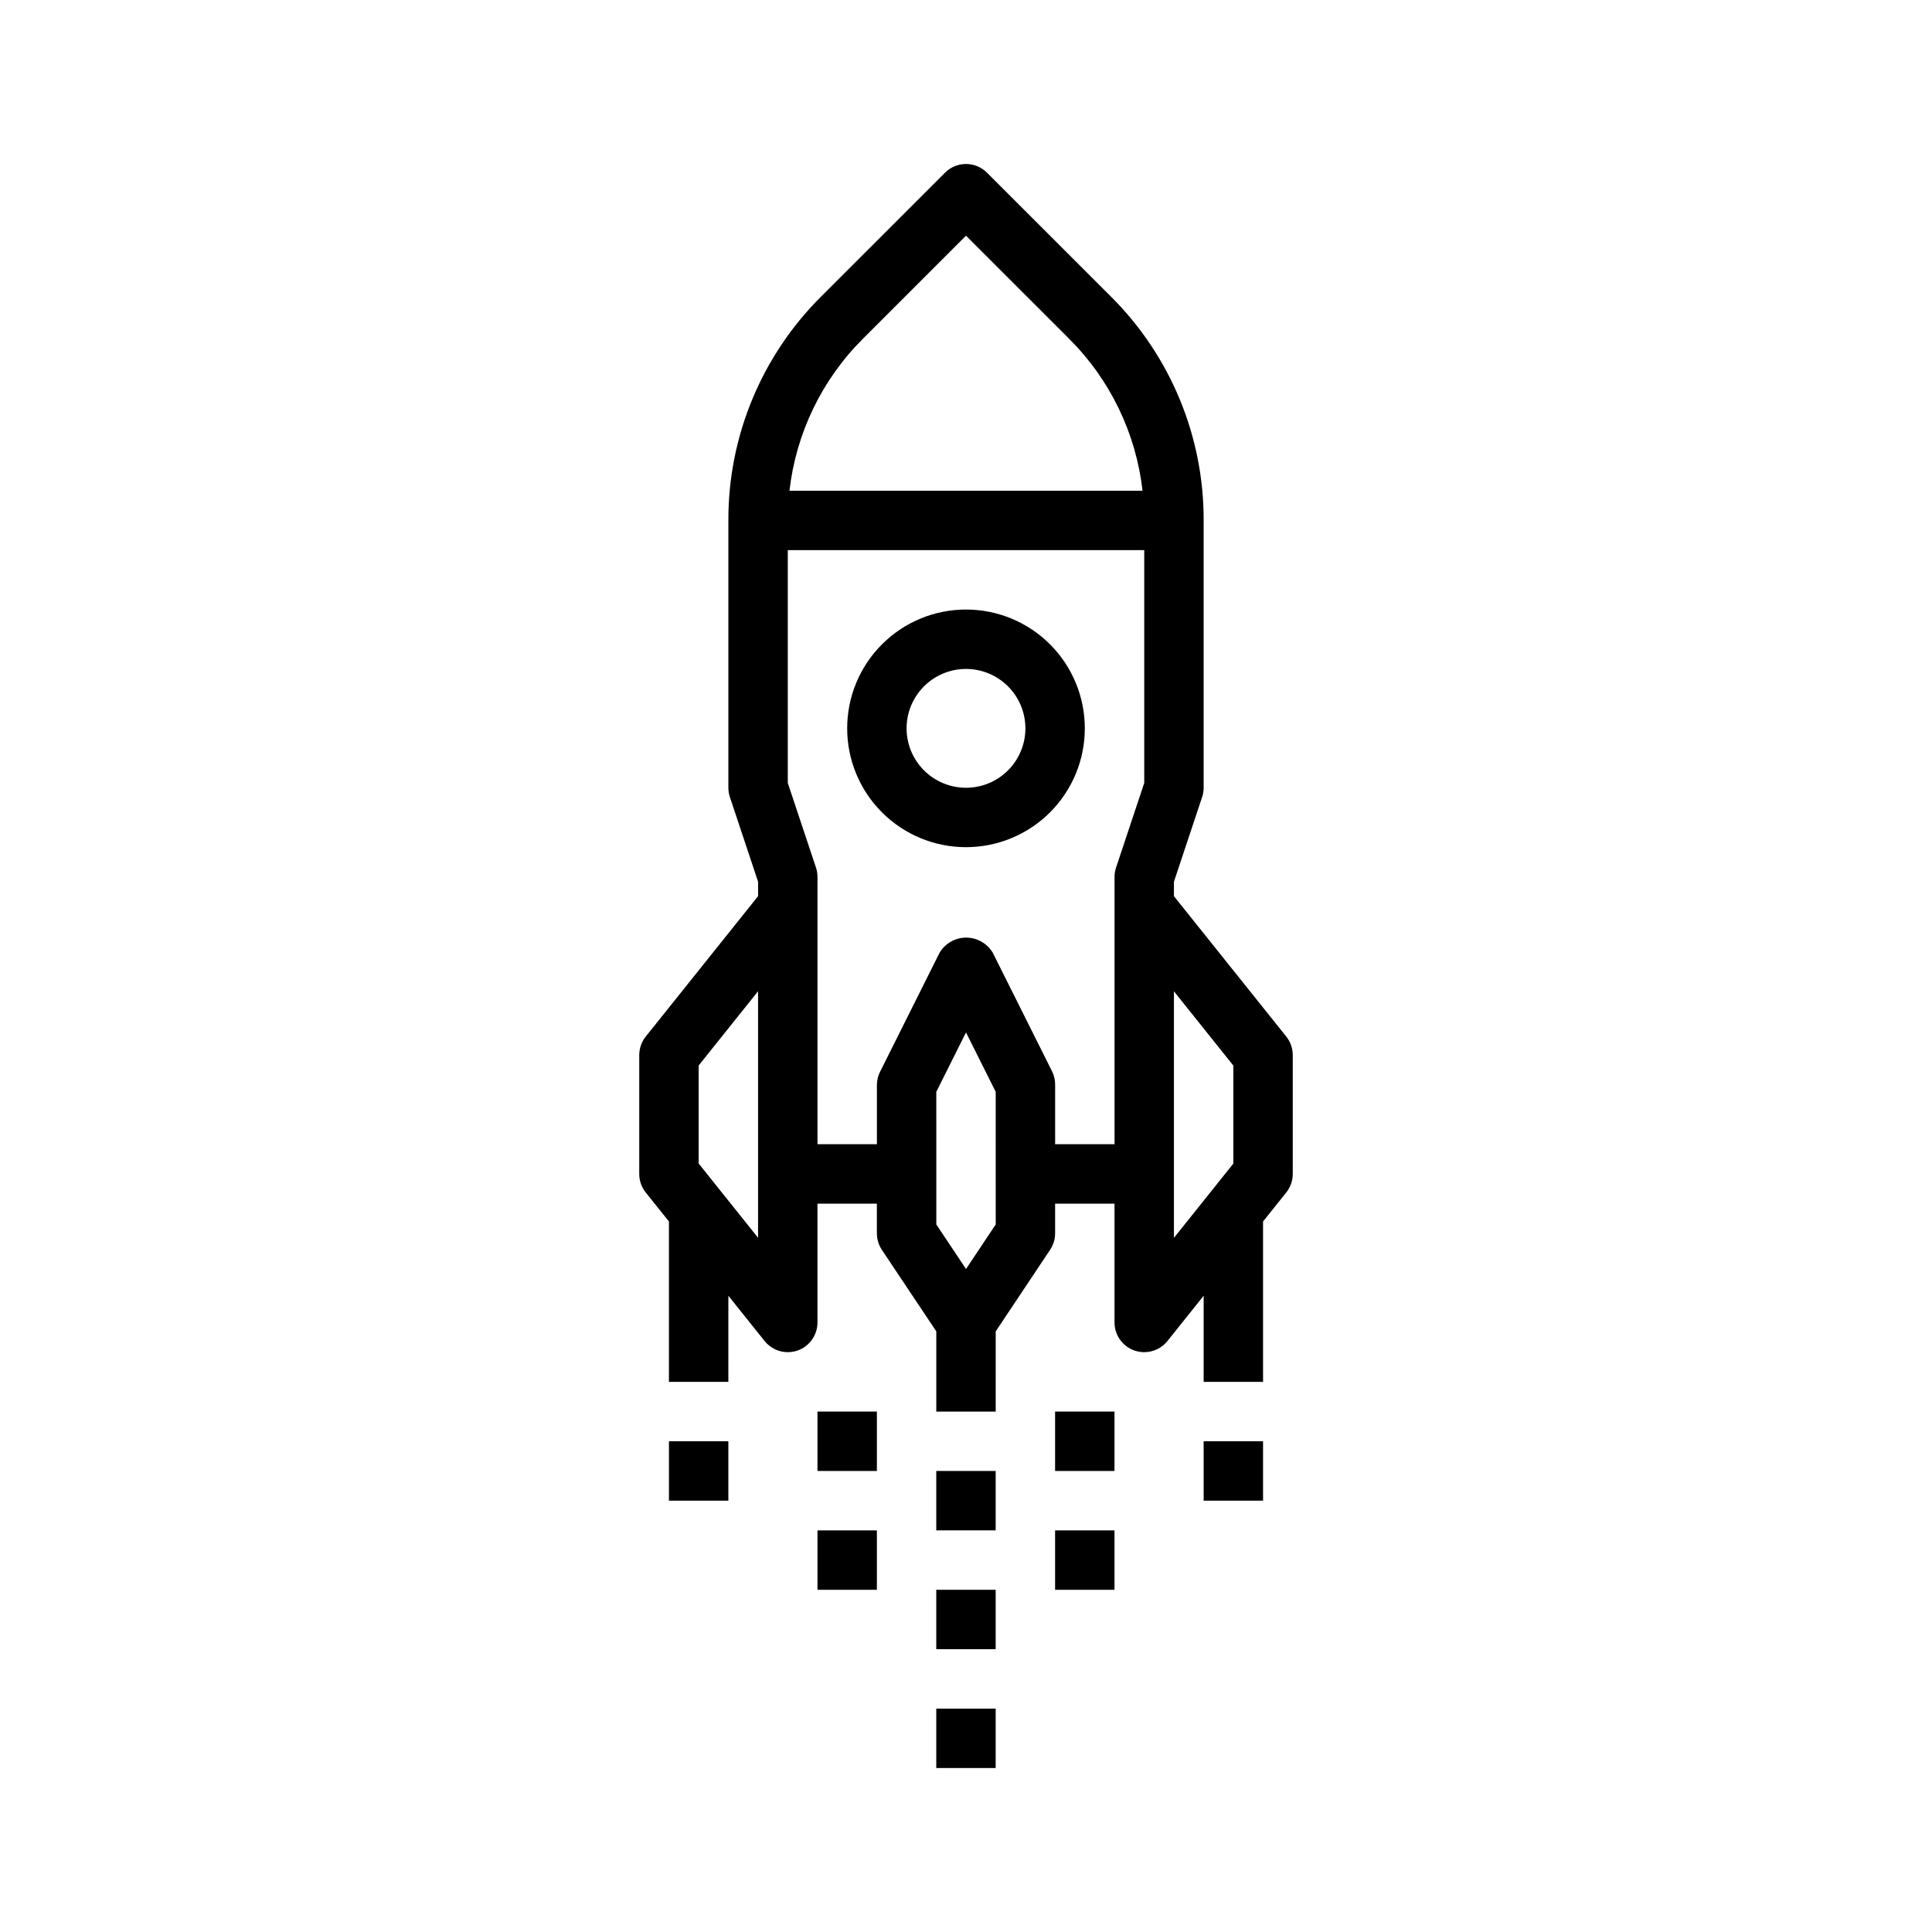 <?xml version="1.0" encoding="UTF-8"?>
<!-- Uploaded to: SVG Repo, www.svgrepo.com, Generator: SVG Repo Mixer Tools -->
<svg fill="#000000" width="800px" height="800px" version="1.1" viewBox="144 144 512 512" xmlns="http://www.w3.org/2000/svg">
 <g>
  <path d="m400 368.51c8.352 0 16.359-3.32 22.266-9.223 5.902-5.906 9.223-13.914 9.223-22.266 0-8.352-3.32-16.363-9.223-22.266-5.906-5.906-13.914-9.223-22.266-9.223s-16.363 3.316-22.266 9.223c-5.906 5.902-9.223 13.914-9.223 22.266 0 8.352 3.316 16.359 9.223 22.266 5.902 5.902 13.914 9.223 22.266 9.223zm0-47.23v-0.004c4.176 0 8.18 1.66 11.133 4.613 2.949 2.953 4.609 6.957 4.609 11.133 0 4.176-1.66 8.18-4.609 11.133-2.953 2.953-6.957 4.609-11.133 4.609s-8.18-1.656-11.133-4.609c-2.953-2.953-4.613-6.957-4.613-11.133 0-4.176 1.66-8.18 4.613-11.133 2.953-2.953 6.957-4.613 11.133-4.613z"/>
  <path d="m315.13 418.7c-1.117 1.395-1.723 3.133-1.723 4.918v31.488c0 1.789 0.605 3.523 1.723 4.922l6.148 7.676v42.508h15.742l0.004-22.828 9.598 11.996h-0.004c1.496 1.871 3.758 2.957 6.148 2.961 0.887-0.004 1.77-0.152 2.606-0.441 3.156-1.109 5.269-4.086 5.266-7.434v-31.484h15.742v7.871h0.004c0.004 1.555 0.461 3.074 1.32 4.367l14.422 21.609v21.254h15.742l0.004-21.254 14.422-21.633c0.855-1.289 1.316-2.797 1.32-4.344v-7.871h15.742v31.488l0.004-0.004c-0.004 3.348 2.109 6.324 5.266 7.434 0.84 0.289 1.719 0.438 2.606 0.441 2.391 0 4.652-1.086 6.148-2.953l9.598-12.004v22.828h15.742v-42.508l6.148-7.684c1.113-1.395 1.723-3.129 1.723-4.914v-31.488c0-1.785-0.605-3.523-1.723-4.918l-29.766-37.203v-3.832l7.461-22.402 0.004-0.004c0.27-0.801 0.406-1.641 0.41-2.488v-70.848c0.059-22.262-8.789-43.621-24.57-59.324l-32.844-32.832c-3.074-3.074-8.055-3.074-11.129 0l-32.844 32.832c-15.781 15.703-24.629 37.062-24.566 59.324v70.848c0 0.848 0.141 1.688 0.41 2.488l7.461 22.402v3.832zm29.766 36.406v16.918l-15.742-19.68v-25.977l15.742-19.68zm110.21 0v-48.402l15.742 19.68v25.977l-15.742 19.68zm-47.23 13.383-7.871 11.809-7.871-11.809-0.004-35.141 7.871-15.742 7.871 15.742zm-35.148-234.76 27.277-27.27 27.277 27.27h-0.004c10.895 10.832 17.773 25.055 19.508 40.32h-93.566c1.734-15.266 8.613-29.488 19.508-40.32zm-19.957 56.062h94.465v61.699l-7.461 22.402v0.004c-0.27 0.801-0.41 1.641-0.41 2.488v70.848h-15.746v-15.742c0.016-1.219-0.254-2.426-0.785-3.519l-15.742-31.488h-0.004c-1.477-2.484-4.156-4.004-7.043-4.004-2.891 0-5.566 1.52-7.047 4.004l-15.742 31.488c-0.559 1.09-0.855 2.293-0.867 3.519v15.742h-15.746v-70.848c0-0.848-0.137-1.688-0.406-2.488l-7.465-22.402z"/>
  <path d="m360.64 518.08h15.742v15.742h-15.742z"/>
  <path d="m360.64 549.57h15.742v15.742h-15.742z"/>
  <path d="m392.12 596.8h15.742v15.742h-15.742z"/>
  <path d="m423.61 549.57h15.742v15.742h-15.742z"/>
  <path d="m423.61 518.08h15.742v15.742h-15.742z"/>
  <path d="m392.12 533.82h15.742v15.742h-15.742z"/>
  <path d="m392.12 565.31h15.742v15.742h-15.742z"/>
  <path d="m462.98 525.95h15.742v15.742h-15.742z"/>
  <path d="m321.28 525.95h15.742v15.742h-15.742z"/>
 </g>
</svg>